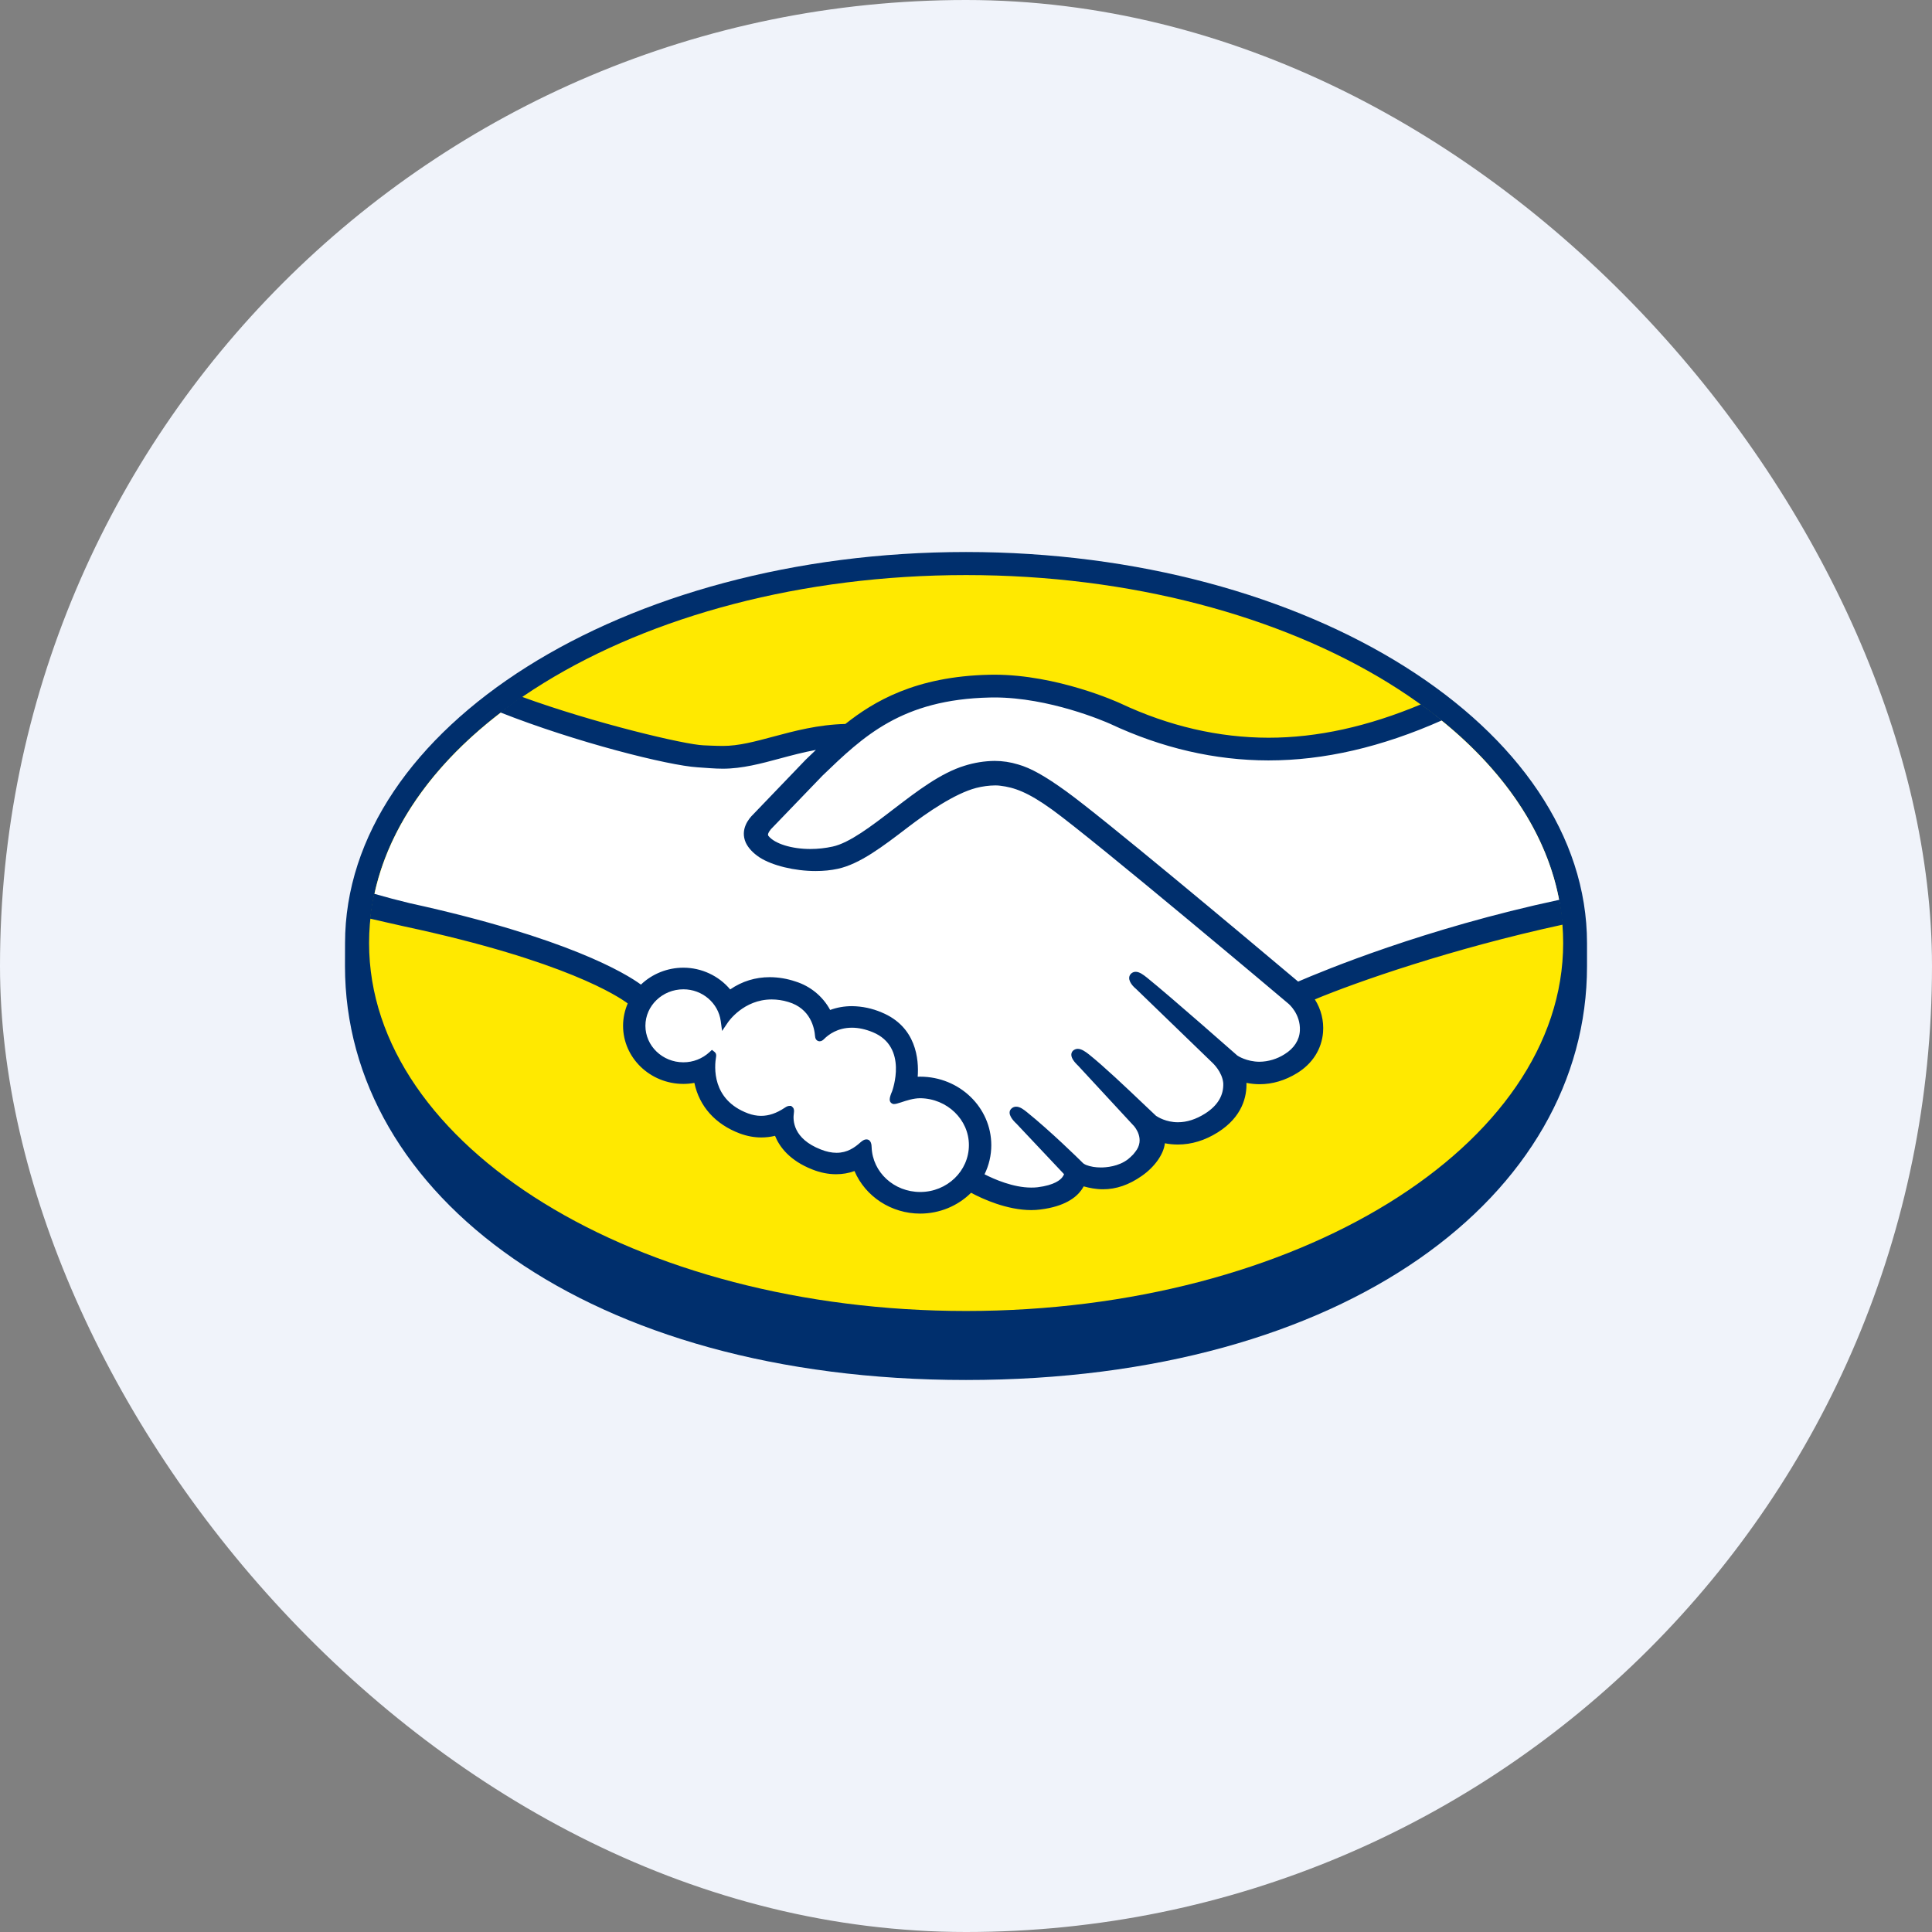 <svg width="32" height="32" viewBox="0 0 32 32" fill="none" xmlns="http://www.w3.org/2000/svg">
<rect x="0" y="0" width="32" height="32" fill="#808080" stroke="none"/>
<g clip-path="url(#clip0_9467_1033)">
<g clip-path="url(#clip1_9467_1033)">
<path d="M0 0H32V32H0V0Z" fill="#F0F3FA"/>
<path d="M26.286 15.623C26.286 12.053 21.681 9.143 16 9.143C10.32 9.143 5.715 12.053 5.715 15.623L5.714 16.002C5.714 19.79 9.739 22.857 15.999 22.857C22.298 22.857 26.286 19.79 26.286 16.003V15.623Z" fill="#002F6D"/>
<path d="M25.891 15.62C25.891 18.986 21.464 21.714 16.002 21.714C10.541 21.714 6.113 18.986 6.113 15.62C6.113 12.254 10.541 9.525 16.002 9.525C21.464 9.525 25.891 12.254 25.891 15.62Z" fill="#FFE900"/>
<path d="M12.719 13.697C12.713 13.707 12.615 13.805 12.679 13.884C12.835 14.076 13.317 14.186 13.805 14.081C14.094 14.018 14.466 13.732 14.827 13.458C15.217 13.159 15.605 12.859 15.994 12.741C16.407 12.614 16.671 12.668 16.846 12.719C17.037 12.774 17.263 12.896 17.622 13.155C18.298 13.645 21.02 15.932 21.49 16.328C21.868 16.163 23.551 15.466 25.838 14.98C25.639 13.806 24.897 12.732 23.773 11.852C22.205 12.486 20.29 12.817 18.417 11.936C18.407 11.932 17.393 11.47 16.393 11.492C14.907 11.526 14.263 12.145 13.581 12.801L12.719 13.697Z" fill="white"/>
<path d="M21.379 16.577C21.347 16.55 18.179 13.88 17.462 13.361C17.047 13.061 16.815 12.984 16.573 12.955C16.431 12.944 16.288 12.957 16.15 12.993C15.816 13.081 15.38 13.362 14.992 13.658C14.591 13.966 14.213 14.255 13.862 14.332C13.414 14.429 12.866 14.314 12.617 14.151C12.515 14.086 12.443 14.01 12.409 13.933C12.317 13.727 12.487 13.562 12.515 13.534L13.39 12.623C13.491 12.525 13.594 12.428 13.698 12.332C13.416 12.367 13.155 12.437 12.902 12.505C12.585 12.59 12.28 12.672 11.972 12.672C11.843 12.672 11.154 12.563 11.023 12.529C10.232 12.32 9.538 12.117 8.501 11.651C7.258 12.542 6.427 13.656 6.187 14.883C6.366 14.929 6.654 15.011 6.774 15.037C9.586 15.639 10.462 16.26 10.621 16.389C10.71 16.294 10.818 16.218 10.938 16.166C11.058 16.114 11.188 16.088 11.318 16.088C11.63 16.088 11.91 16.239 12.08 16.472C12.241 16.349 12.463 16.245 12.75 16.245C12.881 16.245 13.017 16.267 13.152 16.313C13.47 16.418 13.634 16.621 13.718 16.805C13.825 16.759 13.956 16.725 14.11 16.725C14.261 16.725 14.419 16.758 14.578 16.825C15.096 17.039 15.177 17.529 15.13 17.899C15.167 17.895 15.204 17.893 15.242 17.893C15.857 17.894 16.356 18.375 16.356 18.968C16.356 19.151 16.307 19.323 16.223 19.474C16.39 19.565 16.817 19.77 17.191 19.725C17.49 19.688 17.603 19.59 17.644 19.534C17.672 19.496 17.701 19.452 17.674 19.42L16.881 18.571C16.881 18.571 16.75 18.451 16.793 18.406C16.838 18.358 16.919 18.426 16.976 18.473C17.379 18.797 17.872 19.287 17.872 19.287C17.881 19.293 17.914 19.355 18.095 19.386C18.253 19.413 18.53 19.398 18.723 19.246C18.771 19.207 18.82 19.159 18.86 19.11C18.858 19.111 18.855 19.115 18.852 19.117C19.055 18.866 18.829 18.613 18.829 18.613L17.903 17.611C17.903 17.611 17.77 17.493 17.815 17.446C17.855 17.405 17.941 17.467 17.999 17.513C18.293 17.749 18.707 18.15 19.104 18.525C19.181 18.579 19.531 18.788 19.992 18.495C20.273 18.318 20.33 18.101 20.322 17.936C20.302 17.719 20.126 17.563 20.126 17.563L18.86 16.338C18.86 16.338 18.727 16.228 18.775 16.173C18.812 16.126 18.9 16.193 18.956 16.239C19.36 16.564 20.451 17.527 20.451 17.527C20.466 17.538 20.843 17.797 21.309 17.511C21.476 17.408 21.582 17.254 21.591 17.074C21.595 16.981 21.577 16.888 21.541 16.802C21.504 16.716 21.449 16.639 21.379 16.577Z" fill="white"/>
<path d="M15.242 18.131C15.045 18.129 14.83 18.241 14.802 18.225C14.787 18.214 14.814 18.139 14.833 18.095C14.852 18.052 15.11 17.302 14.481 17.042C13.998 16.843 13.703 17.067 13.602 17.168C13.576 17.195 13.564 17.193 13.561 17.159C13.551 17.025 13.489 16.66 13.073 16.538C12.478 16.362 12.095 16.762 11.999 16.906C11.975 16.743 11.892 16.595 11.767 16.488C11.642 16.381 11.482 16.324 11.318 16.326C10.937 16.326 10.627 16.623 10.627 16.99C10.627 17.357 10.936 17.655 11.317 17.655C11.502 17.655 11.671 17.584 11.794 17.47C11.798 17.473 11.8 17.48 11.798 17.492C11.769 17.656 11.715 18.254 12.365 18.497C12.626 18.594 12.847 18.522 13.03 18.398C13.085 18.361 13.094 18.376 13.086 18.426C13.063 18.579 13.093 18.909 13.571 19.096C13.936 19.238 14.151 19.092 14.293 18.966C14.354 18.912 14.371 18.921 14.374 19.005C14.391 19.449 14.775 19.802 15.241 19.802C15.721 19.803 16.109 19.429 16.109 18.968C16.11 18.505 15.721 18.136 15.242 18.131Z" fill="white"/>
<path d="M15.242 19.743C14.807 19.743 14.453 19.417 14.437 19.003C14.436 18.967 14.432 18.872 14.349 18.872C14.315 18.872 14.286 18.892 14.251 18.922C14.156 19.007 14.034 19.094 13.856 19.094C13.775 19.094 13.688 19.076 13.595 19.039C13.136 18.86 13.13 18.556 13.149 18.435C13.154 18.402 13.155 18.368 13.132 18.342L13.104 18.317H13.076C13.052 18.317 13.028 18.327 12.996 18.349C12.863 18.438 12.735 18.482 12.606 18.482C12.535 18.482 12.462 18.468 12.389 18.441C11.784 18.215 11.832 17.665 11.861 17.499C11.866 17.466 11.857 17.44 11.835 17.423L11.792 17.389L11.752 17.426C11.634 17.535 11.479 17.596 11.318 17.595C10.972 17.595 10.69 17.323 10.69 16.99C10.69 16.657 10.973 16.386 11.319 16.386C11.632 16.386 11.898 16.613 11.938 16.914L11.96 17.076L12.053 16.939C12.063 16.923 12.316 16.553 12.783 16.554C12.871 16.554 12.963 16.567 13.055 16.595C13.427 16.704 13.49 17.029 13.5 17.164C13.506 17.243 13.565 17.247 13.576 17.247C13.608 17.247 13.632 17.227 13.649 17.21C13.719 17.139 13.871 17.022 14.111 17.022C14.22 17.022 14.336 17.047 14.457 17.097C15.047 17.342 14.779 18.064 14.777 18.073C14.725 18.192 14.723 18.245 14.771 18.276L14.795 18.286H14.812C14.838 18.286 14.871 18.275 14.926 18.258C15.006 18.231 15.128 18.19 15.242 18.19C15.687 18.195 16.049 18.544 16.048 18.967C16.048 19.396 15.686 19.743 15.242 19.743ZM21.501 16.258C20.526 15.437 18.271 13.549 17.66 13.107C17.311 12.855 17.073 12.721 16.864 12.662C16.737 12.623 16.606 12.603 16.473 12.603C16.305 12.605 16.137 12.632 15.976 12.683C15.582 12.803 15.189 13.104 14.809 13.395L14.789 13.41C14.435 13.682 14.069 13.962 13.791 14.022C13.671 14.048 13.546 14.062 13.422 14.062C13.112 14.062 12.833 13.975 12.729 13.847C12.711 13.826 12.723 13.791 12.763 13.742L12.768 13.735L13.626 12.844C14.299 12.197 14.934 11.585 16.395 11.553L16.468 11.552C17.378 11.552 18.287 11.944 18.39 11.99C19.243 12.39 20.123 12.594 21.009 12.595C21.931 12.595 22.883 12.375 23.883 11.931C23.772 11.841 23.655 11.753 23.536 11.666C22.657 12.034 21.819 12.219 21.011 12.219C20.186 12.218 19.36 12.027 18.56 11.651C18.518 11.631 17.514 11.175 16.468 11.175L16.386 11.176C15.158 11.203 14.467 11.623 14.002 11.991C13.55 12.002 13.159 12.107 12.812 12.2C12.502 12.283 12.235 12.355 11.974 12.355C11.866 12.355 11.672 12.346 11.655 12.345C11.355 12.336 9.844 11.979 8.641 11.54C8.52 11.623 8.401 11.709 8.285 11.799C9.541 12.295 11.07 12.679 11.553 12.709C11.687 12.717 11.83 12.732 11.973 12.732C12.293 12.732 12.611 12.646 12.919 12.563C13.101 12.514 13.302 12.46 13.514 12.421C13.457 12.474 13.401 12.528 13.345 12.583L12.473 13.491C12.404 13.558 12.255 13.736 12.352 13.956C12.393 14.044 12.471 14.129 12.582 14.202C12.79 14.336 13.162 14.427 13.508 14.427C13.639 14.427 13.763 14.415 13.877 14.39C14.243 14.311 14.626 14.017 15.033 13.706C15.356 13.458 15.815 13.143 16.168 13.051C16.266 13.025 16.387 13.009 16.484 13.009C16.513 13.009 16.541 13.01 16.566 13.014C16.799 13.042 17.023 13.119 17.425 13.409C18.141 13.927 21.309 16.596 21.339 16.623C21.342 16.625 21.544 16.792 21.53 17.071C21.522 17.227 21.433 17.365 21.277 17.461C21.153 17.54 21.009 17.584 20.861 17.586C20.65 17.585 20.503 17.49 20.494 17.483C20.483 17.474 19.397 16.515 18.998 16.193C18.934 16.142 18.872 16.096 18.81 16.096C18.794 16.096 18.778 16.099 18.764 16.106C18.75 16.112 18.737 16.122 18.727 16.134C18.664 16.209 18.734 16.312 18.817 16.38L20.086 17.607C20.087 17.609 20.243 17.75 20.261 17.939C20.27 18.142 20.169 18.312 19.959 18.445C19.81 18.539 19.658 18.588 19.51 18.588C19.315 18.588 19.178 18.502 19.148 18.482L18.966 18.31C18.634 17.994 18.291 17.669 18.04 17.467C17.978 17.418 17.913 17.372 17.85 17.372C17.835 17.372 17.821 17.375 17.807 17.381C17.793 17.386 17.781 17.395 17.77 17.405C17.742 17.436 17.722 17.491 17.793 17.582C17.823 17.62 17.857 17.651 17.857 17.651L18.783 18.652C18.791 18.661 18.974 18.87 18.803 19.079L18.771 19.119C18.743 19.148 18.714 19.176 18.685 19.199C18.527 19.323 18.317 19.337 18.233 19.337C18.188 19.337 18.145 19.333 18.107 19.327C18.016 19.311 17.955 19.287 17.926 19.253L17.914 19.241C17.864 19.191 17.397 18.733 17.011 18.422C16.96 18.381 16.897 18.33 16.831 18.33C16.816 18.329 16.8 18.333 16.786 18.339C16.771 18.345 16.759 18.354 16.748 18.366C16.671 18.446 16.786 18.566 16.835 18.611L17.624 19.448C17.617 19.467 17.607 19.485 17.594 19.5C17.566 19.538 17.47 19.63 17.184 19.665C17.15 19.669 17.114 19.67 17.079 19.67C16.784 19.67 16.469 19.533 16.307 19.45C16.381 19.299 16.419 19.134 16.419 18.968C16.419 18.342 15.892 17.834 15.242 17.833C15.229 17.833 15.214 17.833 15.2 17.834C15.221 17.549 15.179 17.007 14.603 16.769C14.447 16.702 14.28 16.667 14.111 16.665C13.986 16.665 13.864 16.686 13.75 16.728C13.627 16.501 13.42 16.332 13.174 16.256C13.038 16.21 12.895 16.186 12.751 16.185C12.511 16.185 12.291 16.253 12.094 16.388C11.905 16.162 11.619 16.028 11.319 16.028C11.056 16.028 10.803 16.129 10.616 16.308C10.37 16.127 9.397 15.531 6.789 14.96C6.59 14.912 6.392 14.86 6.195 14.803C6.166 14.939 6.143 15.076 6.129 15.215C6.129 15.215 6.609 15.326 6.704 15.346C9.368 15.916 10.248 16.509 10.397 16.62C10.347 16.737 10.32 16.863 10.32 16.99C10.32 17.52 10.767 17.952 11.318 17.953C11.38 17.953 11.441 17.947 11.501 17.936C11.584 18.327 11.849 18.622 12.254 18.774C12.373 18.818 12.492 18.84 12.61 18.84C12.686 18.84 12.762 18.831 12.837 18.813C12.911 18.996 13.08 19.224 13.457 19.371C13.588 19.423 13.72 19.449 13.848 19.449C13.953 19.449 14.056 19.432 14.153 19.396C14.334 19.82 14.763 20.101 15.241 20.101C15.558 20.101 15.862 19.977 16.084 19.756C16.274 19.858 16.676 20.042 17.081 20.043C17.134 20.043 17.183 20.039 17.232 20.033C17.634 19.984 17.822 19.833 17.908 19.715C17.923 19.694 17.937 19.672 17.949 19.65C18.044 19.676 18.149 19.698 18.269 19.698C18.488 19.698 18.699 19.626 18.913 19.476C19.122 19.33 19.271 19.122 19.293 18.943L19.294 18.936C19.364 18.95 19.436 18.957 19.509 18.957C19.735 18.957 19.958 18.889 20.171 18.755C20.581 18.496 20.652 18.157 20.645 17.936C20.718 17.95 20.791 17.958 20.864 17.958C21.076 17.958 21.285 17.896 21.484 17.774C21.738 17.618 21.891 17.378 21.914 17.098C21.929 16.907 21.881 16.715 21.778 16.553C22.465 16.267 24.037 15.715 25.887 15.314C25.875 15.176 25.856 15.039 25.83 14.903C23.59 15.382 21.92 16.078 21.501 16.258Z" fill="#002F6D"/>
</g>
</g>
<defs>
<clipPath id="clip0_9467_1033">
<rect width="32" height="32" rx="16" fill="white"/>
</clipPath>
<clipPath id="clip1_9467_1033">
<rect width="32" height="32" fill="white"/>
</clipPath>
</defs>
</svg>
